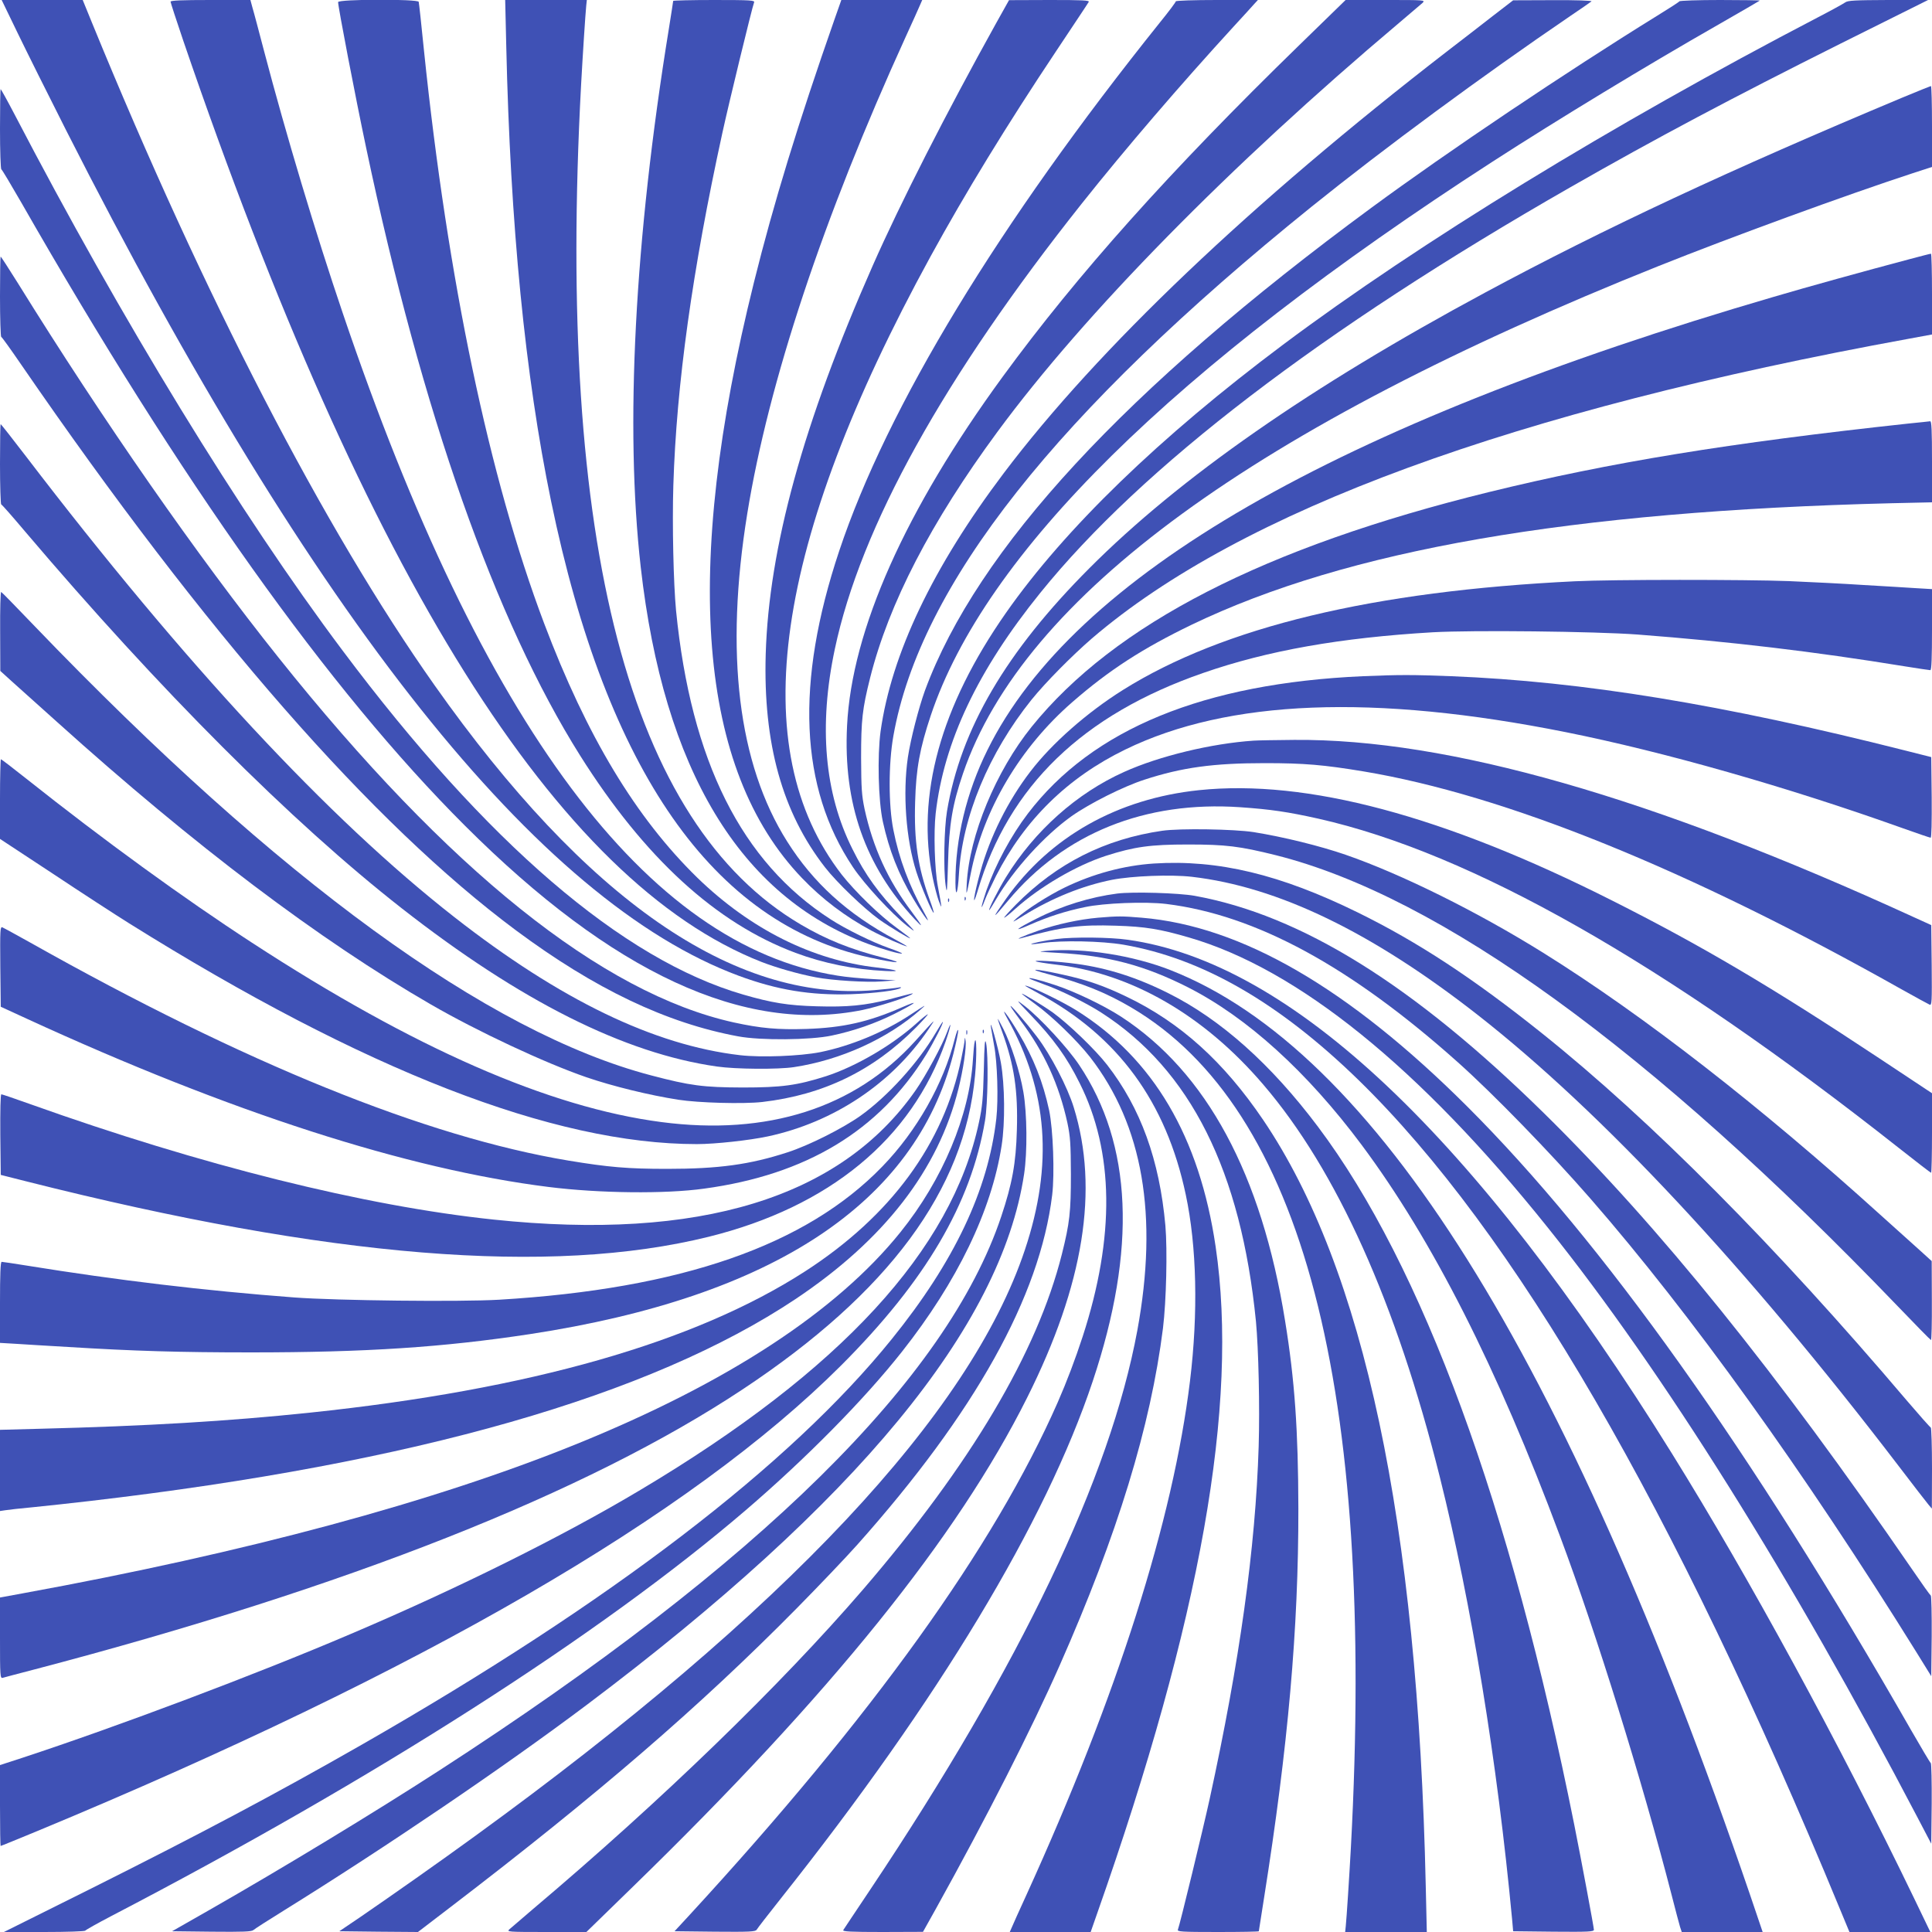 <?xml version="1.0" standalone="no"?>
<!DOCTYPE svg PUBLIC "-//W3C//DTD SVG 20010904//EN"
 "http://www.w3.org/TR/2001/REC-SVG-20010904/DTD/svg10.dtd">
<svg version="1.0" xmlns="http://www.w3.org/2000/svg"
 width="1280pt" height="1280pt" viewBox="0 0 1280 1280"
 preserveAspectRatio="xMidYMid meet">
<g transform="translate(0,1280) scale(0.1,-0.1)"
fill="#3f51b5" stroke="none">
<path d="M116 12583 c58 -120 203 -411 323 -648 1642 -3238 3130 -5109 4456
-5600 254 -94 474 -130 740 -122 162 6 318 26 334 43 3 4 -5 4 -19 1 -14 -3
-84 -11 -157 -17 -933 -79 -1912 600 -2914 2020 -732 1037 -1527 2575 -2269
4388 l-62 152 -269 0 -268 0 105 -217z"/>
<path d="M1130 12789 c0 -6 38 -122 84 -258 1216 -3558 2483 -5575 3831 -6104
101 -39 244 -80 360 -102 111 -21 336 -35 440 -27 l90 7 -145 8 c-80 4 -188
14 -240 23 -1265 199 -2354 1656 -3279 4389 -180 530 -377 1187 -521 1735 -34
129 -68 259 -77 288 l-14 52 -265 0 c-188 0 -264 -3 -264 -11z"/>
<path d="M2240 12786 c0 -32 114 -626 186 -966 370 -1755 855 -3131 1417
-4025 427 -678 900 -1111 1428 -1308 185 -69 386 -110 594 -120 114 -6 83 7
-55 23 -427 48 -838 254 -1189 594 -408 398 -733 937 -1016 1686 -364 964
-639 2277 -796 3795 -17 171 -33 316 -35 323 -5 19 -534 18 -534 -2z"/>
<path d="M3354 12498 c27 -1190 125 -2185 297 -3018 369 -1788 1073 -2797
2112 -3024 183 -40 244 -41 92 -2 -224 58 -380 121 -550 221 -1135 668 -1619
2519 -1455 5565 11 200 28 462 34 523 l4 37 -270 0 -271 0 7 -302z"/>
<path d="M4460 12794 c0 -3 -13 -88 -29 -187 -227 -1396 -291 -2635 -186
-3564 152 -1342 657 -2180 1505 -2496 100 -37 219 -71 226 -64 3 2 -37 19 -87
36 -108 38 -285 125 -384 189 -592 380 -927 1050 -1026 2047 -17 179 -26 568
-18 828 21 674 126 1426 325 2337 43 197 197 831 210 864 6 14 -21 16 -265 16
-149 0 -271 -3 -271 -6z"/>
<path d="M5531 12678 c-244 -697 -405 -1222 -536 -1749 -476 -1914 -370 -3228
318 -3946 135 -141 289 -257 461 -349 75 -40 220 -104 235 -104 3 0 -32 21
-79 46 -316 169 -542 375 -715 649 -325 515 -414 1249 -264 2173 141 870 502
1957 1049 3157 45 99 89 195 96 213 l14 32 -268 0 -268 0 -43 -122z"/>
<path d="M6600 12647 c-330 -594 -635 -1192 -818 -1607 -461 -1044 -688 -1870
-709 -2575 -17 -592 110 -1047 392 -1410 79 -102 258 -273 360 -347 74 -52
205 -131 205 -124 0 2 -39 32 -87 67 -115 83 -279 243 -366 354 -647 836 -452
2195 587 4094 234 427 505 870 835 1365 113 170 210 315 214 323 7 11 -40 13
-260 13 l-268 -1 -85 -152z"/>
<path d="M7790 12791 c0 -5 -46 -67 -103 -137 -1072 -1337 -1809 -2551 -2127
-3504 -292 -875 -262 -1567 91 -2095 77 -115 256 -308 360 -390 62 -48 62 -47
-36 56 -154 160 -243 283 -328 455 -185 369 -224 816 -116 1324 171 809 723
1802 1639 2955 288 362 646 779 1004 1170 61 66 121 132 135 148 l25 27 -272
0 c-153 0 -272 -4 -272 -9z"/>
<path d="M8609 12502 c-858 -835 -1472 -1522 -1966 -2198 -645 -883 -1000
-1678 -1031 -2313 -26 -513 119 -926 448 -1281 61 -65 55 -51 -21 51 -157 208
-255 424 -311 679 -19 92 -22 134 -23 340 0 249 8 323 60 530 124 492 402
1030 844 1630 578 785 1539 1763 2661 2709 74 63 144 122 155 132 19 19 13 19
-245 19 l-265 0 -306 -298z"/>
<path d="M9890 12694 c-74 -58 -209 -162 -300 -232 -1302 -1006 -2317 -1972
-2940 -2797 -470 -623 -744 -1198 -816 -1711 -22 -164 -15 -458 15 -597 42
-191 103 -347 202 -512 73 -122 130 -195 74 -95 -101 180 -169 362 -206 551
-33 164 -33 439 0 624 177 999 1081 2143 2771 3506 482 388 1129 865 1715
1264 72 48 134 92 139 96 6 5 -108 9 -255 8 l-264 -1 -135 -104z"/>
<path d="M11126 12791 c-3 -5 -70 -48 -148 -96 -600 -371 -1385 -898 -1893
-1272 -1630 -1199 -2610 -2259 -2957 -3198 -41 -113 -95 -322 -113 -442 -35
-240 -13 -542 56 -759 30 -94 108 -278 115 -271 2 2 -10 41 -27 87 -78 216
-104 386 -96 647 6 220 31 355 103 571 359 1075 1603 2301 3724 3672 432 279
1025 639 1493 906 150 86 274 158 276 160 2 2 -115 4 -262 4 -146 0 -268 -4
-271 -9z"/>
<path d="M12225 12784 c-11 -8 -94 -54 -185 -101 -1355 -706 -2634 -1489
-3540 -2167 -819 -613 -1445 -1219 -1835 -1776 -435 -622 -597 -1210 -485
-1758 11 -53 29 -122 40 -152 22 -60 22 -53 -6 95 -22 114 -29 359 -15 485 54
475 279 950 693 1462 674 835 1862 1743 3513 2688 572 327 1064 588 1789 951
l580 289 -265 0 c-220 -1 -267 -3 -284 -16z"/>
<path d="M12605 12154 c-1140 -477 -1981 -870 -2765 -1292 -1158 -623 -2025
-1227 -2622 -1826 -553 -554 -853 -1066 -944 -1611 -19 -115 -24 -382 -9 -490
9 -63 10 -49 16 150 7 253 29 385 99 590 401 1175 1932 2292 4610 3363 483
193 1244 471 1678 613 l132 43 0 268 c0 147 -3 268 -7 268 -5 -1 -89 -35 -188
-76z"/>
<path d="M0 11946 c0 -145 4 -266 9 -268 4 -1 63 -100 131 -218 1059 -1853
2040 -3232 2940 -4130 978 -977 1851 -1381 2636 -1221 96 20 291 82 324 103
17 11 22 12 -145 -32 -164 -42 -280 -53 -483 -47 -190 5 -300 23 -489 78 -798
231 -1700 1005 -2654 2280 -676 901 -1464 2190 -2173 3552 -48 92 -90 167 -92
167 -2 0 -4 -119 -4 -264z"/>
<path d="M12655 11084 c-320 -85 -670 -182 -905 -251 -2904 -848 -4638 -1848
-5208 -3002 -139 -280 -213 -588 -212 -881 1 -106 16 -68 23 56 22 383 198
805 481 1158 93 115 267 291 401 407 985 844 2790 1507 5413 1985 l152 28 0
268 c0 147 -3 268 -7 267 -5 0 -66 -16 -138 -35z"/>
<path d="M0 10836 c0 -145 4 -266 8 -268 5 -1 64 -84 132 -183 1224 -1781
2325 -3040 3280 -3750 521 -387 995 -613 1470 -701 148 -28 480 -25 620 5 148
31 290 81 416 144 146 74 173 97 49 43 -221 -97 -391 -135 -632 -143 -190 -6
-302 4 -481 43 -874 193 -1893 1009 -3018 2419 -539 675 -1157 1562 -1728
2483 -59 94 -109 172 -112 172 -2 0 -4 -119 -4 -264z"/>
<path d="M12645 9994 c-1193 -129 -1976 -257 -2780 -454 -1486 -365 -2482
-876 -3030 -1555 -237 -294 -413 -720 -430 -1039 -5 -90 -3 -86 26 64 83 425
326 836 673 1138 243 212 466 356 791 513 1032 496 2505 752 4638 805 l267 6
0 269 c0 209 -3 269 -12 268 -7 -1 -71 -8 -143 -15z"/>
<path d="M0 9726 c0 -145 4 -266 8 -268 5 -1 76 -82 157 -178 894 -1053 1766
-1926 2497 -2498 786 -615 1475 -961 2088 -1048 125 -18 405 -20 510 -4 310
47 621 188 840 382 42 37 38 35 -70 -36 -174 -115 -395 -206 -597 -247 -134
-26 -389 -36 -529 -20 -570 66 -1192 366 -1894 915 -834 652 -1784 1674 -2839
3054 -89 116 -164 212 -167 212 -2 0 -4 -119 -4 -264z"/>
<path d="M10435 8949 c-1339 -65 -2329 -303 -2995 -720 -236 -148 -470 -353
-613 -540 -149 -194 -268 -432 -332 -665 -44 -158 -58 -261 -17 -124 205 691
695 1165 1492 1441 428 149 911 234 1522 270 267 15 1074 6 1358 -15 614 -47
1165 -112 1772 -211 86 -14 162 -25 167 -25 8 0 11 87 11 268 l0 269 -102 6
c-57 4 -213 13 -348 21 -135 9 -359 20 -498 26 -285 11 -1174 11 -1417 -1z"/>
<path d="M1 8618 l1 -263 76 -69 c42 -38 178 -160 302 -271 907 -817 1736
-1443 2475 -1870 310 -179 754 -387 1030 -482 172 -59 416 -119 609 -149 135
-21 431 -29 556 -15 405 47 736 208 1020 495 46 47 81 86 77 86 -5 0 -39 -27
-75 -60 -161 -145 -402 -286 -599 -350 -192 -61 -293 -75 -553 -75 -260 1
-347 12 -605 80 -1082 283 -2468 1293 -4084 2975 -119 124 -219 227 -223 228
-5 2 -8 -115 -7 -260z"/>
<path d="M9030 8320 c-1054 -47 -1793 -350 -2220 -910 -112 -147 -214 -337
-275 -510 -35 -103 -44 -153 -10 -63 10 27 43 98 73 158 190 373 475 653 857
839 681 332 1646 370 2920 115 649 -130 1467 -363 2228 -635 98 -35 183 -64
188 -64 6 0 8 107 7 267 l-3 267 -170 43 c-1210 306 -2138 458 -3010 493 -263
10 -340 10 -585 0z"/>
<path d="M8305 7893 c-280 -19 -624 -102 -857 -207 -314 -141 -593 -389 -784
-699 -50 -81 -119 -217 -110 -217 2 0 23 33 46 73 116 197 319 421 500 550
119 84 342 196 481 241 251 82 459 110 799 110 262 0 389 -11 655 -55 939
-157 2149 -647 3566 -1445 91 -51 174 -96 183 -100 15 -6 16 16 14 260 l-3
267 -110 50 c-1740 798 -3091 1185 -4110 1177 -121 -1 -242 -3 -270 -5z"/>
<path d="M0 7506 l0 -264 348 -229 c191 -127 419 -275 507 -330 1563 -977
2813 -1463 3762 -1463 121 0 348 25 470 51 438 94 822 351 1064 709 54 80 55
80 -88 -78 -401 -443 -979 -628 -1681 -536 -744 97 -1639 489 -2712 1188 -455
296 -982 679 -1497 1088 -88 70 -164 128 -167 128 -3 0 -6 -119 -6 -264z"/>
<path d="M7944 7565 c-539 -56 -987 -308 -1279 -720 -98 -139 -94 -142 14 -12
373 447 908 662 1537 619 203 -14 317 -31 519 -76 1012 -228 2287 -952 3847
-2183 114 -90 209 -163 212 -163 3 0 6 119 6 264 l0 263 -347 230 c-715 474
-1185 751 -1773 1047 -1116 563 -2024 805 -2736 731z"/>
<path d="M7700 7296 c-380 -55 -699 -216 -970 -490 -46 -47 -81 -86 -77 -86 5
0 39 27 75 60 161 145 402 286 599 350 188 60 294 75 543 75 251 0 342 -11
583 -71 1087 -273 2484 -1286 4116 -2984 119 -124 219 -226 224 -228 4 -2 7
115 6 260 l-1 263 -76 69 c-42 38 -162 146 -267 240 -796 720 -1565 1318
-2230 1733 -436 272 -940 522 -1310 650 -171 59 -411 118 -609 150 -130 20
-487 26 -606 9z"/>
<path d="M7645 7079 c-199 -13 -403 -68 -591 -159 -109 -53 -254 -146 -319
-204 -35 -32 -29 -29 50 20 184 114 387 196 582 235 134 26 389 36 529 20 571
-66 1192 -366 1894 -915 824 -645 1782 -1671 2790 -2990 96 -126 185 -241 197
-255 l22 -26 1 267 c0 146 -4 268 -8 270 -5 2 -76 82 -158 178 -870 1025
-1696 1857 -2419 2435 -454 363 -821 604 -1220 800 -513 252 -925 351 -1350
324z"/>
<path d="M7402 6880 c-178 -23 -364 -80 -532 -165 -143 -72 -167 -95 -45 -41
121 53 232 89 362 116 126 27 400 38 540 21 593 -73 1221 -414 1933 -1050 235
-210 610 -596 876 -901 665 -763 1417 -1810 2160 -3005 l99 -160 3 264 c1 146
-2 267 -6 270 -5 3 -60 80 -122 171 -895 1304 -1678 2275 -2441 3025 -865 850
-1608 1312 -2314 1440 -106 19 -408 28 -513 15z"/>
<path d="M6391 6844 c0 -11 3 -14 6 -6 3 7 2 16 -1 19 -3 4 -6 -2 -5 -13z"/>
<path d="M6281 6834 c0 -11 3 -14 6 -6 3 7 2 16 -1 19 -3 4 -6 -2 -5 -13z"/>
<path d="M7275 6720 c-124 -11 -274 -43 -396 -86 -98 -34 -165 -64 -111 -49
271 75 387 90 626 82 193 -6 291 -22 483 -78 721 -209 1530 -863 2379 -1924
758 -946 1615 -2314 2450 -3910 l89 -170 3 264 c1 146 -2 267 -6 270 -5 3 -64
103 -132 221 -1059 1853 -2043 3235 -2940 4130 -785 783 -1495 1195 -2156
1250 -131 11 -158 11 -289 0z"/>
<path d="M2 6396 l3 -266 172 -79 c1348 -620 2522 -998 3458 -1115 335 -42
773 -47 1030 -11 677 92 1159 383 1471 888 50 81 119 217 110 217 -2 0 -23
-33 -46 -72 -116 -198 -319 -422 -500 -551 -119 -84 -342 -196 -481 -241 -251
-82 -459 -110 -799 -110 -262 0 -389 11 -655 55 -942 157 -2145 645 -3566
1445 -91 51 -174 96 -183 100 -15 6 -16 -16 -14 -260z"/>
<path d="M7001 6579 c-78 -10 -174 -30 -169 -34 2 -2 35 1 73 7 126 19 394 14
539 -11 520 -90 1029 -383 1555 -895 1033 -1007 2090 -2826 3191 -5494 l63
-152 268 0 268 0 -105 218 c-498 1032 -1096 2130 -1607 2952 -1309 2107 -2524
3253 -3606 3404 -118 17 -360 19 -470 5z"/>
<path d="M6940 6501 c-71 -6 -68 -6 70 -14 329 -18 574 -83 860 -228 392 -199
789 -559 1151 -1044 470 -631 897 -1473 1315 -2594 240 -641 543 -1616 739
-2376 25 -99 51 -195 56 -212 l11 -33 268 0 268 0 -84 248 c-1225 3581 -2488
5595 -3840 6125 -248 97 -569 148 -814 128z"/>
<path d="M6865 6430 c11 -4 67 -13 125 -20 503 -57 985 -334 1379 -795 487
-568 881 -1445 1170 -2600 210 -839 381 -1890 479 -2930 l7 -80 268 -3 c232
-2 267 0 267 13 0 16 -84 465 -130 695 -424 2120 -1006 3704 -1698 4625 -311
414 -644 711 -990 884 -209 105 -403 167 -609 195 -124 17 -298 27 -268 16z"/>
<path d="M6945 6346 c225 -59 380 -121 550 -221 1135 -668 1619 -2519 1455
-5565 -11 -200 -28 -462 -34 -522 l-4 -38 271 0 270 0 -7 303 c-53 2412 -410
4092 -1077 5077 -261 385 -548 645 -904 816 -151 73 -264 112 -425 147 -186
41 -248 43 -95 3z"/>
<path d="M6820 6317 c3 -3 46 -20 95 -38 107 -37 282 -124 380 -187 592 -380
927 -1050 1026 -2047 17 -179 26 -568 18 -828 -21 -674 -126 -1426 -325 -2337
-43 -197 -197 -831 -210 -864 -6 -14 21 -16 265 -16 149 0 271 2 271 5 0 3 16
103 35 223 159 1003 228 1781 227 2577 -1 517 -24 852 -88 1244 -156 971 -520
1646 -1086 2015 -114 74 -307 167 -438 210 -106 35 -180 53 -170 43z"/>
<path d="M6880 6219 c527 -284 846 -719 976 -1334 73 -342 83 -784 28 -1235
-113 -925 -481 -2081 -1084 -3405 -45 -99 -89 -195 -96 -213 l-14 -32 268 0
268 0 43 123 c686 1948 939 3371 785 4417 -107 728 -413 1248 -924 1567 -98
61 -312 164 -339 163 -3 0 37 -23 89 -51z"/>
<path d="M6770 6216 c0 -2 39 -32 87 -67 115 -83 279 -243 366 -354 349 -451
452 -1049 312 -1810 -181 -976 -770 -2209 -1770 -3705 -94 -140 -174 -261
-178 -267 -7 -10 48 -13 260 -13 l268 1 85 152 c337 607 634 1191 820 1612
384 869 603 1584 685 2235 22 180 30 517 16 680 -39 435 -164 779 -386 1065
-79 102 -258 273 -360 347 -74 52 -205 131 -205 124z"/>
<path d="M6825 6079 c154 -160 243 -283 328 -455 228 -454 235 -1018 20 -1679
-49 -150 -105 -298 -165 -435 -421 -957 -1228 -2081 -2442 -3400 l-97 -105
268 -3 c230 -2 268 0 276 13 4 8 77 102 161 208 1046 1317 1754 2492 2066
3427 292 875 262 1567 -90 2094 -78 116 -256 309 -361 391 -62 48 -62 47 36
-56z"/>
<path d="M6697 6130 c4 -9 33 -49 64 -91 157 -208 255 -424 311 -679 19 -92
22 -134 23 -340 0 -249 -8 -323 -60 -530 -164 -651 -602 -1389 -1319 -2223
-545 -632 -1330 -1393 -2186 -2116 -74 -63 -144 -123 -155 -133 -19 -17 -12
-18 245 -18 l265 0 306 298 c1313 1277 2152 2318 2614 3242 376 751 477 1380
309 1923 -41 134 -153 349 -243 467 -75 99 -192 233 -174 200z"/>
<path d="M6675 6050 c267 -477 304 -966 115 -1531 -363 -1087 -1585 -2390
-3645 -3885 -239 -174 -541 -386 -758 -535 l-139 -94 260 -3 261 -2 213 163
c977 747 1652 1329 2293 1978 149 151 331 342 404 424 781 876 1210 1645 1292
2318 17 142 6 434 -20 560 -41 190 -103 346 -202 512 -73 122 -130 195 -74 95z"/>
<path d="M6610 6049 c0 -3 14 -43 31 -89 78 -216 104 -386 96 -647 -6 -220
-31 -355 -103 -571 -359 -1075 -1598 -2297 -3724 -3672 -428 -277 -1036 -646
-1521 -923 l-249 -142 262 -3 c211 -2 264 0 277 11 9 8 99 66 201 129 675 419
1455 948 2005 1361 1792 1347 2748 2506 2900 3519 22 146 20 399 -5 544 -23
134 -82 319 -134 420 -19 38 -35 66 -36 63z"/>
<path d="M6566 5990 c3 -19 12 -71 20 -115 22 -114 29 -359 15 -485 -54 -475
-279 -950 -693 -1462 -674 -835 -1862 -1743 -3513 -2688 -572 -327 -1064 -588
-1789 -951 l-580 -289 266 0 c153 0 269 4 273 9 3 5 81 49 173 97 1750 911
3244 1867 4202 2688 399 342 786 734 1036 1051 366 464 593 933 660 1365 24
152 21 403 -5 550 -18 103 -79 317 -65 230z"/>
<path d="M6275 5963 c-31 -86 -143 -293 -209 -387 -497 -713 -1433 -999 -2796
-856 -855 90 -1934 359 -3073 766 -98 35 -183 64 -188 64 -6 0 -8 -107 -7
-267 l3 -267 170 -43 c2007 -507 3472 -626 4520 -367 799 198 1345 648 1570
1294 35 102 44 154 10 63z"/>
<path d="M6326 5919 c-75 -299 -252 -612 -480 -847 -505 -523 -1334 -811
-2540 -883 -257 -15 -1074 -6 -1356 15 -595 45 -1173 114 -1772 211 -86 14
-162 25 -167 25 -8 0 -11 -87 -11 -268 l0 -269 103 -6 c56 -4 212 -13 347 -21
436 -27 742 -36 1213 -36 762 0 1274 34 1847 121 1612 246 2553 868 2806 1856
19 76 34 146 32 157 -2 11 -11 -14 -22 -55z"/>
<path d="M6402 5960 c0 -14 2 -19 5 -12 2 6 2 18 0 25 -3 6 -5 1 -5 -13z"/>
<path d="M6511 5964 c0 -11 3 -14 6 -6 3 7 2 16 -1 19 -3 4 -6 -2 -5 -13z"/>
<path d="M6391 5912 c0 -13 -10 -69 -22 -125 -116 -565 -467 -1043 -1035
-1410 -732 -472 -1823 -783 -3279 -936 -543 -57 -1081 -89 -1792 -107 l-263
-7 0 -269 0 -269 33 5 c17 3 104 13 192 21 88 9 257 27 375 41 2153 251 3708
696 4670 1337 587 392 947 856 1080 1394 32 129 54 275 47 318 -3 23 -4 24 -6
7z"/>
<path d="M6518 5710 c-5 -189 -10 -244 -32 -345 -180 -846 -915 -1645 -2243
-2436 -510 -305 -1212 -654 -1923 -956 -628 -268 -1540 -611 -2172 -819 l-148
-48 0 -268 c0 -148 2 -268 4 -268 3 0 113 45 246 100 2545 1056 4328 2089
5324 3085 559 560 859 1070 952 1620 19 111 23 436 7 515 -8 35 -11 -4 -15
-180z"/>
<path d="M6458 5900 c-4 -14 -9 -67 -12 -119 -23 -373 -200 -796 -480 -1144
-422 -525 -1147 -999 -2146 -1404 -947 -384 -2189 -719 -3668 -989 l-152 -28
0 -268 c0 -252 1 -269 18 -264 9 3 105 28 212 56 2073 544 3655 1169 4690
1855 968 641 1471 1322 1540 2080 12 126 10 270 -2 225z"/>
</g>
</svg>
